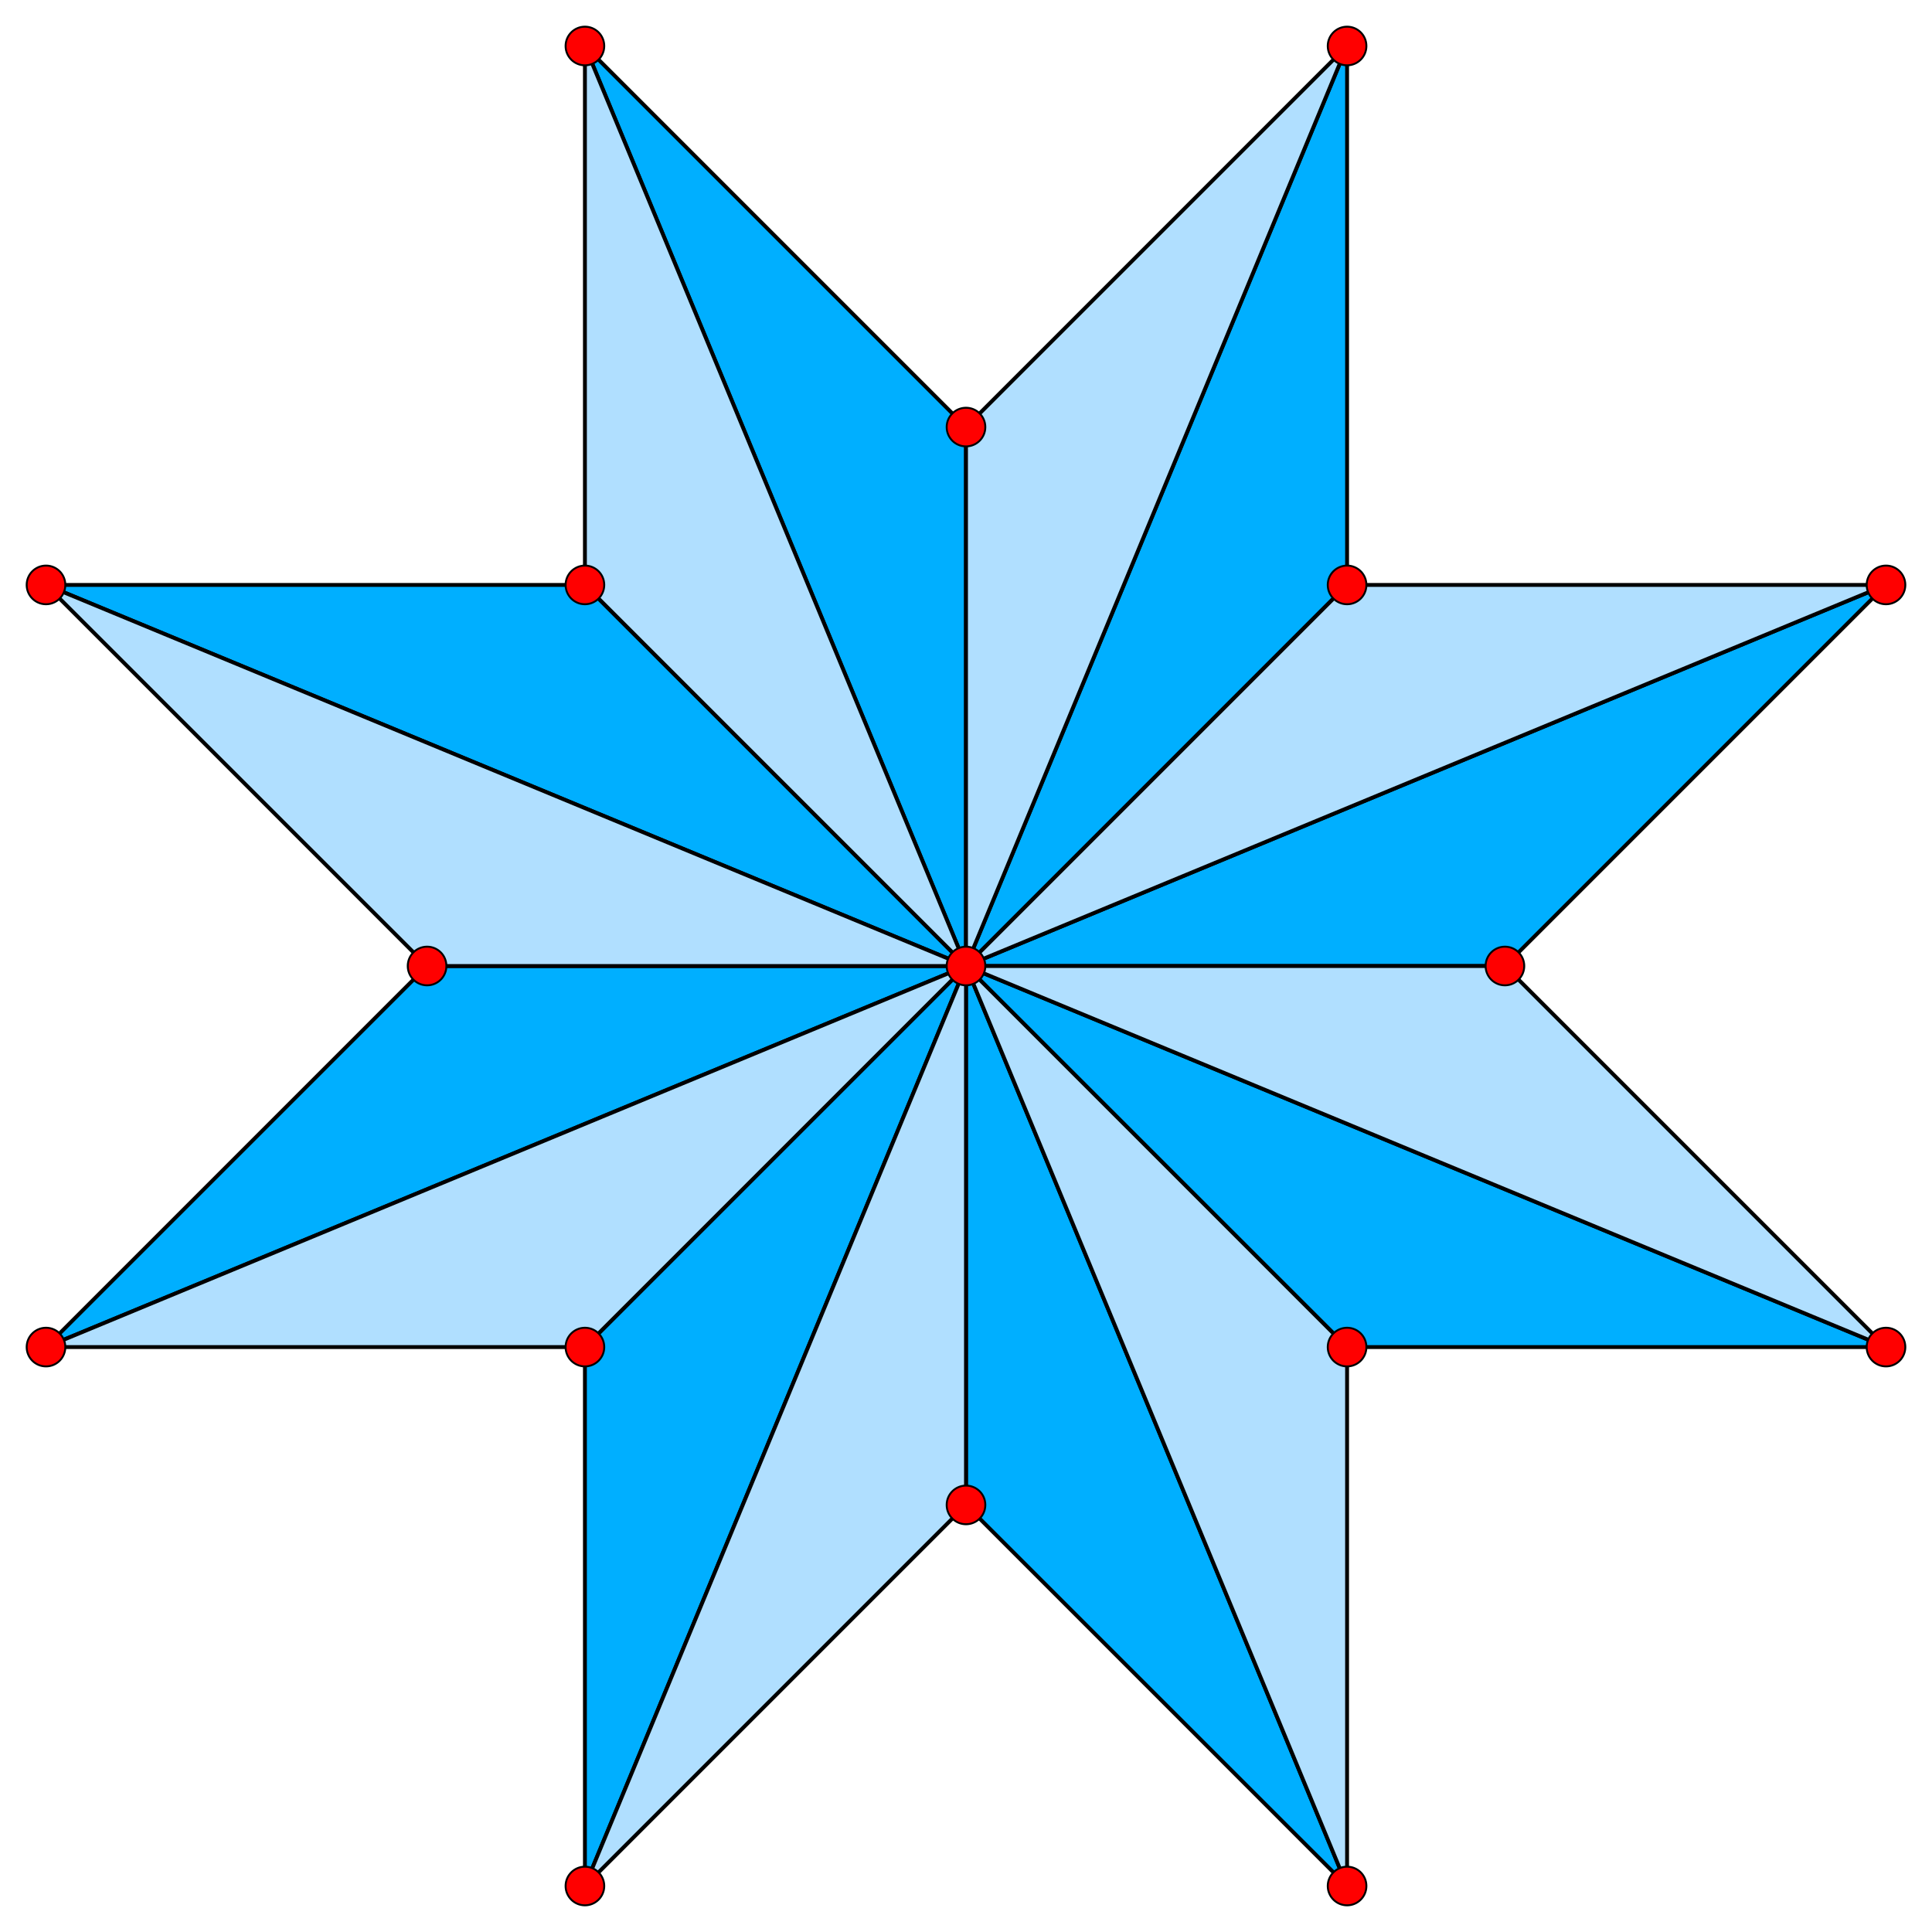 <?xml version="1.0" encoding="UTF-8" standalone="no"?>
<svg xmlns="http://www.w3.org/2000/svg" version="1.0" width="1000.0" height="1000.0" id="C:\tom\regular_octagram_star2.svg">
<g style="opacity:1.0;fill:#00afff;fill-opacity:1;stroke:#000000;stroke-width:2.0;stroke-opacity:1.00;"> 
<polygon fill-rule="evenodd" points=" 23.81,697.245 500,500 221.054,500" />
<polygon fill-rule="evenodd" points=" 23.81,302.755 500,500 302.755,302.755" />
<polygon fill-rule="evenodd" points=" 976.19,697.245 500,500 697.245,697.245" />
<polygon fill-rule="evenodd" points=" 302.755,976.19 500,500 302.755,697.245" />
<polygon fill-rule="evenodd" points=" 976.19,302.755 500,500 778.946,500" />
<polygon fill-rule="evenodd" points=" 697.245,23.81 500,500 697.245,302.755" />
<polygon fill-rule="evenodd" points=" 697.245,976.19 500,500 500,778.946" />
<polygon fill-rule="evenodd" points=" 302.755,23.81 500,500 500,221.054" />
</g>
<g style="opacity:1.0;fill:#b0dfff;fill-opacity:1;stroke:#000000;stroke-width:2.0;stroke-opacity:1.00;">
<polygon fill-rule="evenodd" points=" 697.245,976.19 697.245,697.245 500,500" />
<polygon fill-rule="evenodd" points=" 302.755,976.19 500,778.946 500,500" />
<polygon fill-rule="evenodd" points=" 976.19,697.245 778.946,500 500,500" />
<polygon fill-rule="evenodd" points=" 23.81,302.755 221.054,500 500,500" />
<polygon fill-rule="evenodd" points=" 697.245,23.81 500,221.054 500,500" />
<polygon fill-rule="evenodd" points=" 23.81,697.245 302.755,697.245 500,500" />
<polygon fill-rule="evenodd" points=" 302.755,23.81 302.755,302.755 500,500" />
<polygon fill-rule="evenodd" points=" 976.19,302.755 697.245,302.755 500,500" />
</g>
<g style="stroke:#000000;stroke-width:1;fill:#ff0000">
<circle cx="697.245" cy="23.81" r="10.0"/>
<circle cx="23.81" cy="697.245" r="10.0"/>
<circle cx="976.19" cy="697.245" r="10.0"/>
<circle cx="302.755" cy="23.81" r="10.0"/>
<circle cx="302.755" cy="976.19" r="10.0"/>
<circle cx="976.19" cy="302.755" r="10.0"/>
<circle cx="23.81" cy="302.755" r="10.0"/>
<circle cx="697.245" cy="976.19" r="10.0"/>
<circle cx="500" cy="221.054" r="10.0"/>
<circle cx="302.755" cy="697.245" r="10.0"/>
<circle cx="500" cy="778.946" r="10.0"/>
<circle cx="697.245" cy="302.755" r="10.0"/>
<circle cx="697.245" cy="697.245" r="10.0"/>
<circle cx="778.946" cy="500" r="10.0"/>
<circle cx="221.054" cy="500" r="10.0"/>
<circle cx="302.755" cy="302.755" r="10.0"/>
<circle cx="500" cy="500" r="10.0"/>
</g>
</svg>
